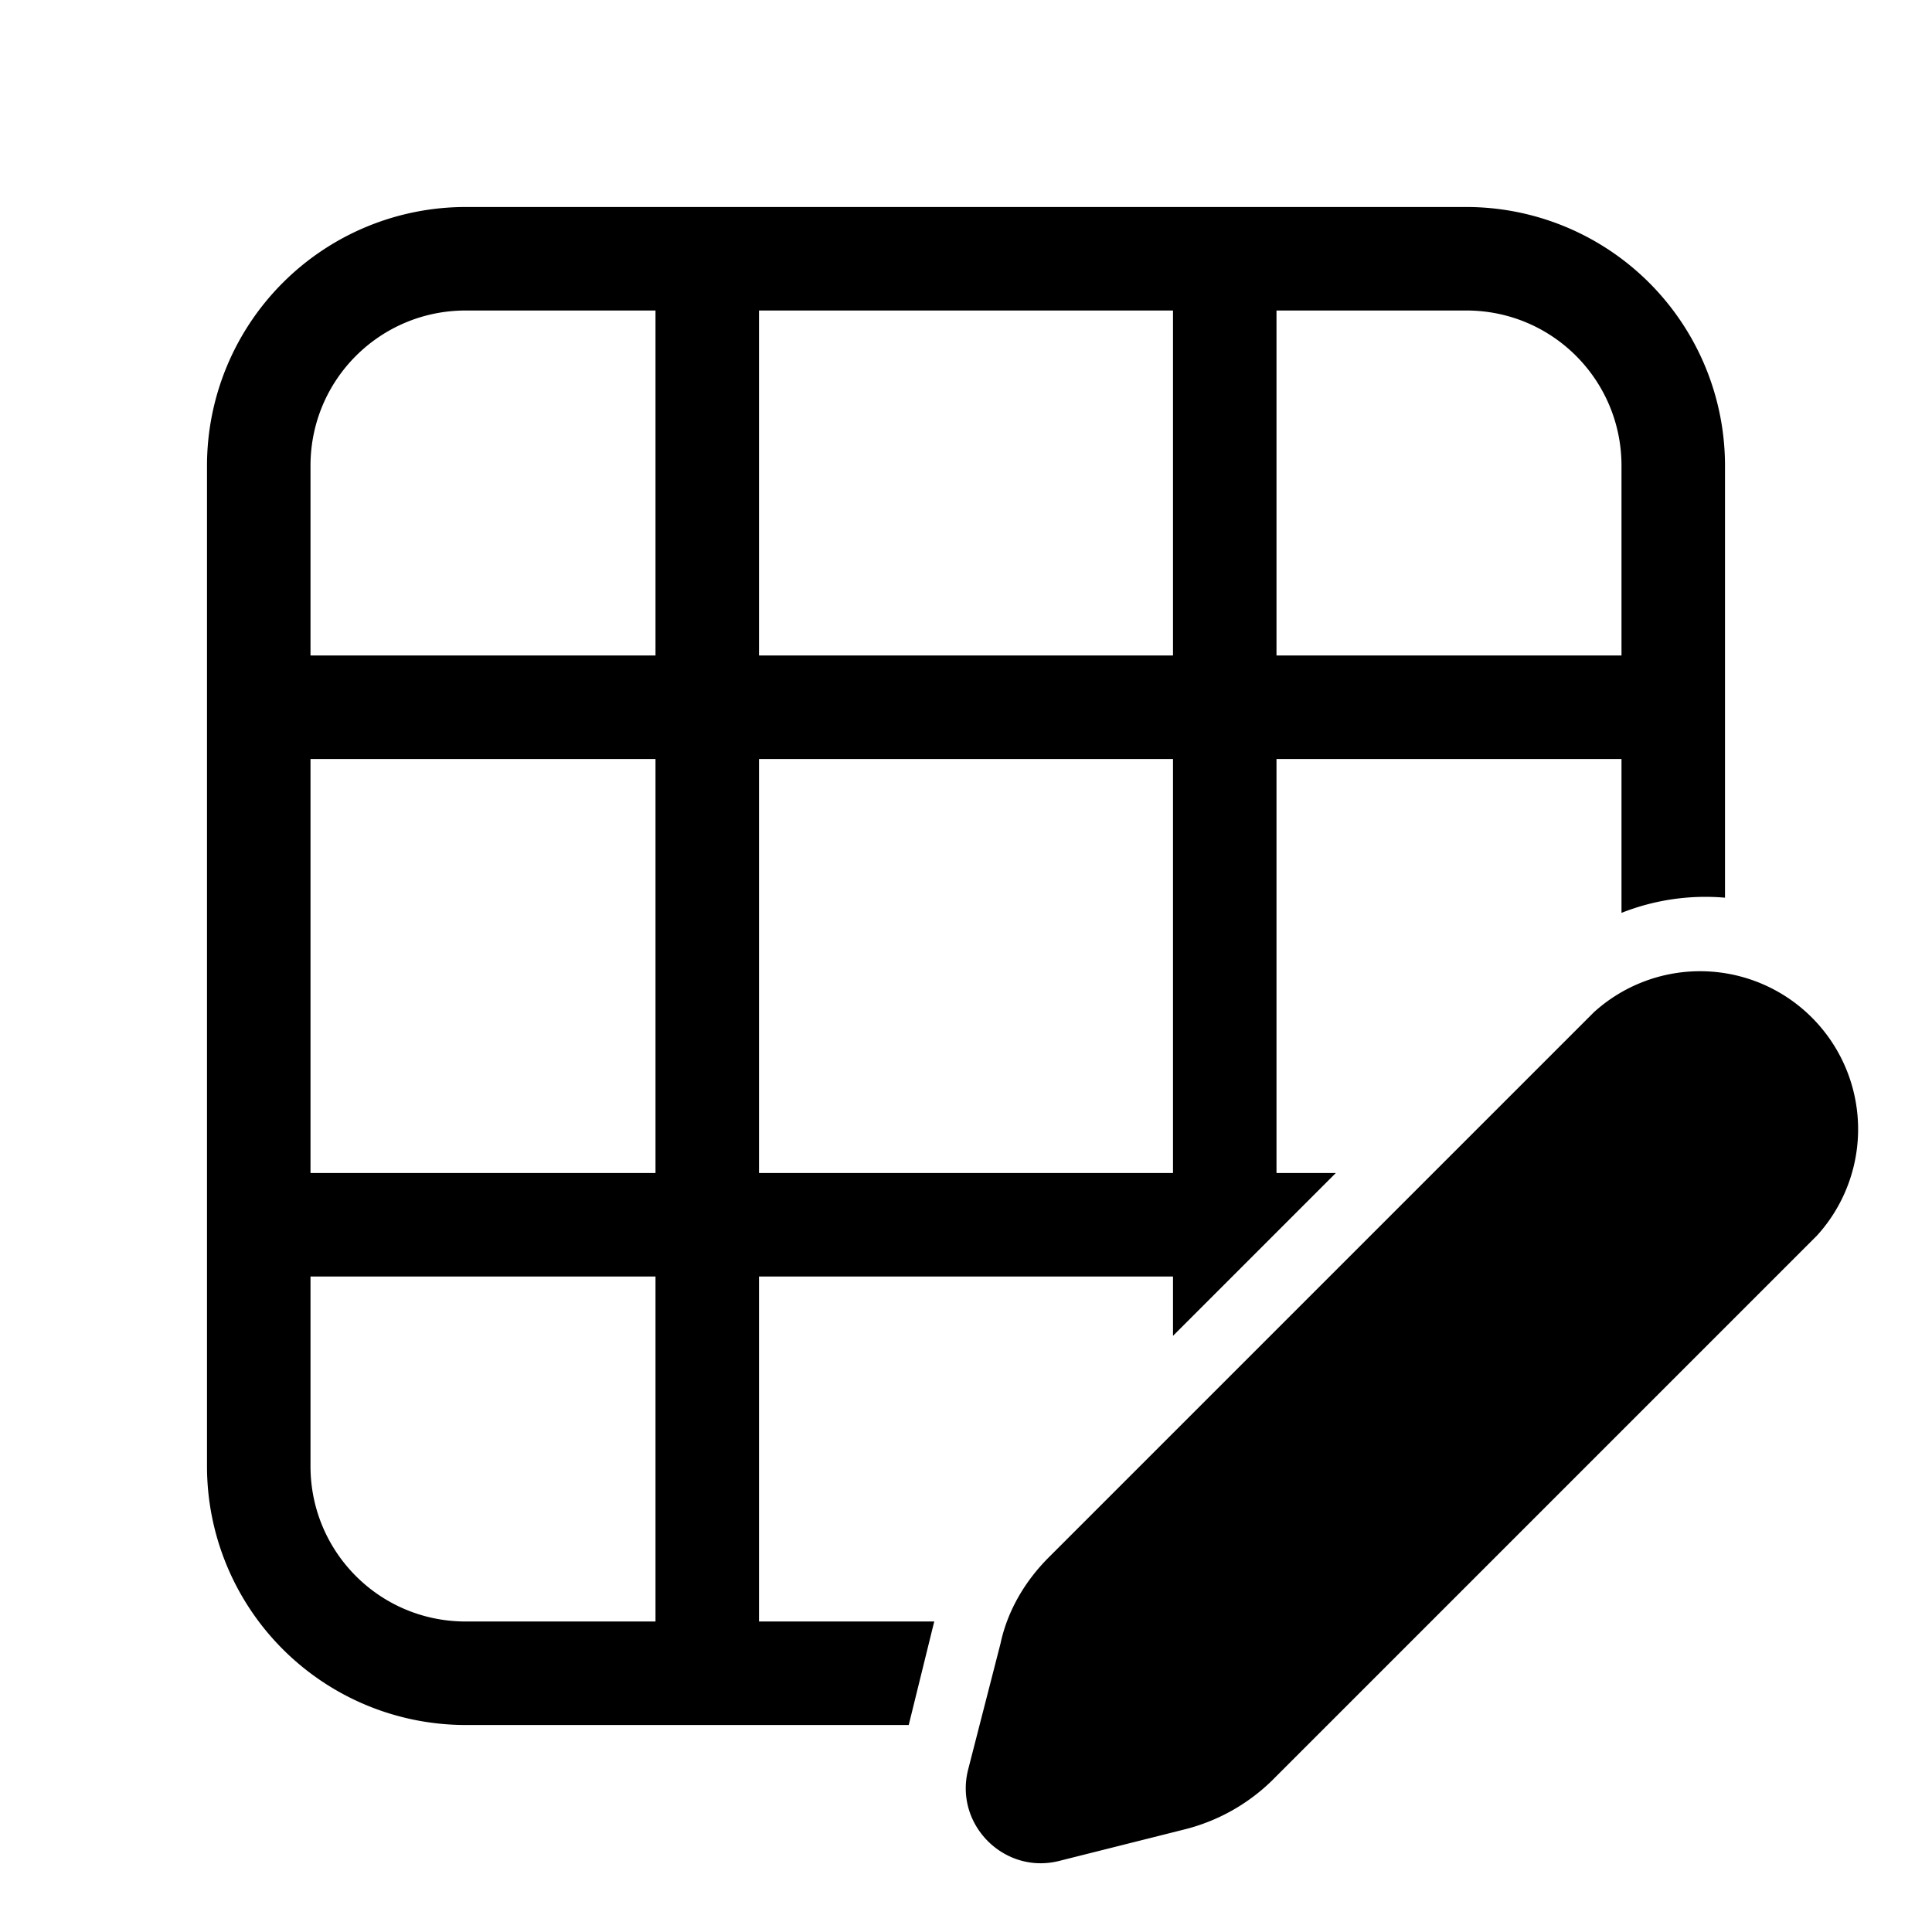 <svg width="28" height="28" viewBox="0 0 28 28" xmlns="http://www.w3.org/2000/svg"><path d="M3 6.75A3.75 3.75 0 0 1 6.75 3h14.5A3.75 3.75 0 0 1 25 6.75v6.26a3.3 3.3 0 0 0-1.5.22V11h-5v6h.86L17 19.36v-.86h-6v5h2.54l-.02.08-.35 1.42H6.75A3.75 3.75 0 0 1 3 21.25V6.75ZM4.5 18.5v2.75c0 1.24 1 2.25 2.25 2.25H9.5v-5h-5Zm5-1.5v-6h-5v6h5Zm7.5 0v-6h-6v6h6Zm6.5-10.25c0-1.24-1-2.25-2.25-2.25H18.5v5h5V6.75ZM17 4.5h-6v5h6v-5Zm-7.5 0H6.75c-1.24 0-2.25 1-2.25 2.25V9.5h5v-5Zm13.6 10.17-7.9 7.9c-.35.35-.6.78-.7 1.25l-.47 1.83c-.2.8.53 1.52 1.32 1.32l1.83-.46c.47-.12.9-.36 1.25-.7l7.9-7.9a2.29 2.29 0 0 0-3.23-3.24Z"/></svg>